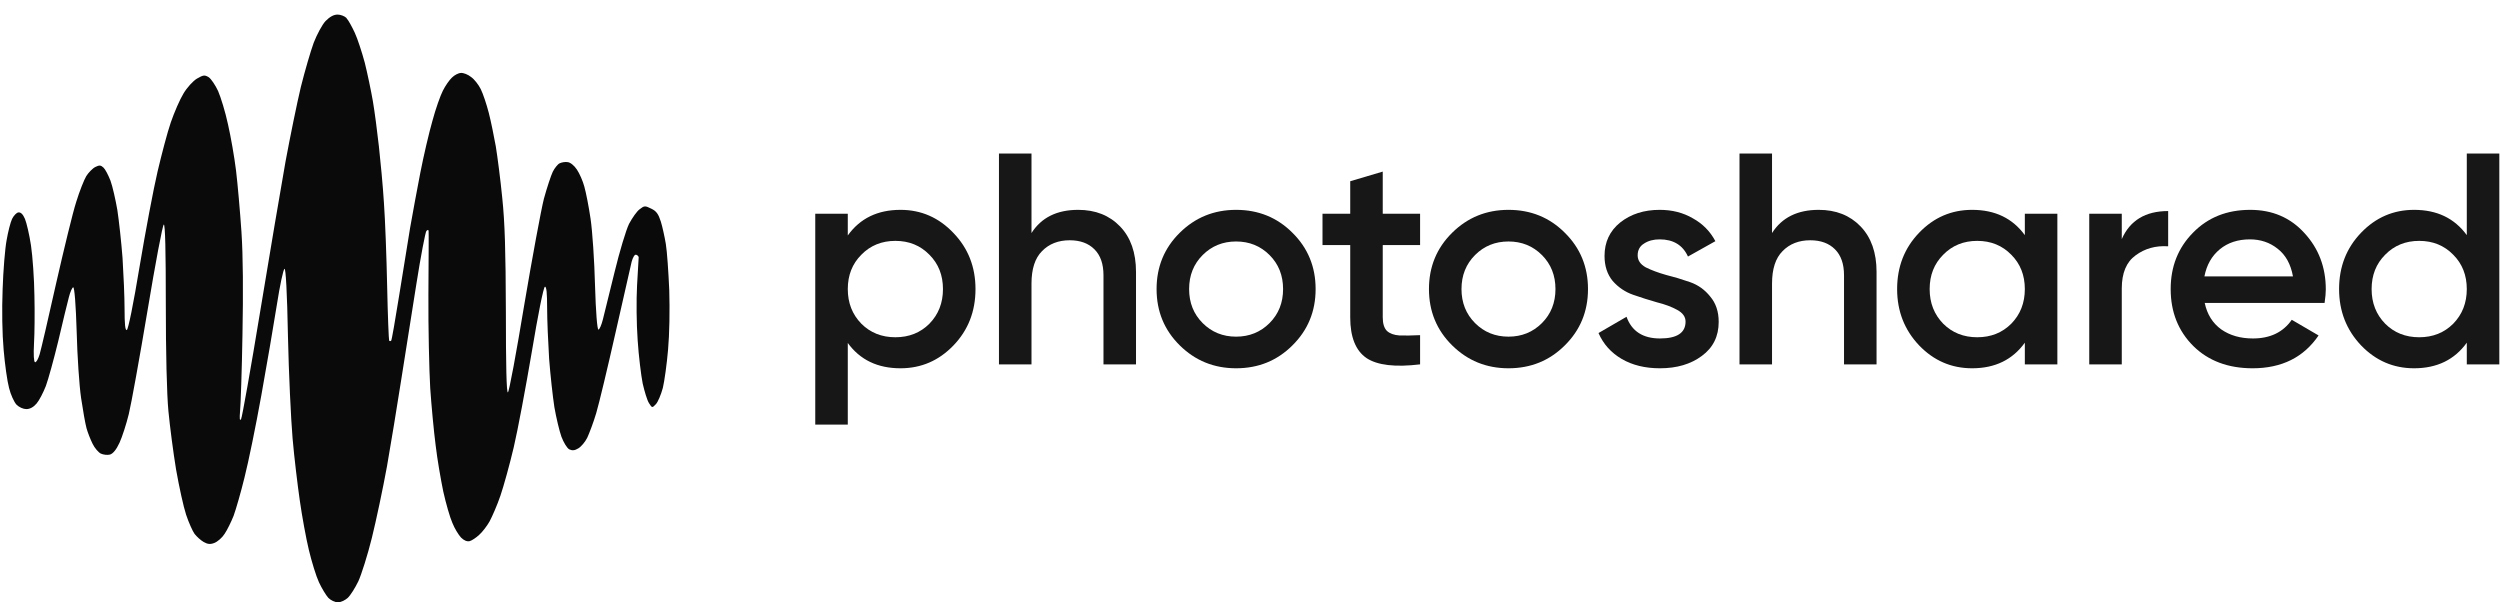 <svg xmlns="http://www.w3.org/2000/svg" width="166" height="40" viewBox="0 0 166 40" fill="none"><path d="M23.556 2.171C23.369 1.77 23.128 1.329 23.008 1.209V1.195C22.888 1.075 22.62 0.968 22.42 0.968C22.153 0.968 21.899 1.115 21.618 1.396C21.391 1.637 21.044 2.291 20.83 2.839C20.63 3.387 20.242 4.711 19.975 5.78C19.721 6.849 19.267 9.068 18.959 10.725C18.666 12.382 17.904 16.86 17.276 20.682C16.648 24.505 16.073 27.726 16.007 27.833C15.913 27.966 15.9 27.806 15.94 27.298C15.98 26.897 16.06 24.612 16.1 22.219C16.154 19.399 16.14 17.007 16.033 15.403C15.94 14.04 15.78 12.209 15.673 11.326C15.566 10.444 15.325 9.068 15.138 8.252C14.964 7.437 14.657 6.448 14.483 6.047C14.296 5.646 14.016 5.232 13.855 5.125C13.588 4.965 13.495 4.978 13.081 5.218C12.827 5.365 12.412 5.82 12.185 6.207C11.945 6.595 11.571 7.464 11.344 8.119C11.117 8.774 10.729 10.257 10.462 11.393C10.195 12.529 9.66 15.363 9.273 17.675C8.858 20.188 8.511 21.898 8.418 21.912C8.311 21.939 8.271 21.524 8.271 20.508C8.271 19.72 8.204 18.21 8.137 17.14C8.057 16.071 7.896 14.628 7.79 13.933C7.669 13.238 7.469 12.356 7.335 11.995C7.188 11.62 6.988 11.233 6.868 11.126C6.694 10.966 6.6 10.952 6.333 11.086C6.146 11.179 5.879 11.46 5.732 11.687C5.585 11.928 5.278 12.703 5.064 13.398C4.837 14.093 4.249 16.526 3.728 18.811C3.22 21.096 2.726 23.208 2.632 23.529C2.539 23.836 2.405 24.077 2.325 24.05C2.245 24.023 2.218 23.542 2.258 22.807C2.298 22.152 2.312 20.709 2.285 19.613C2.271 18.517 2.165 17.02 2.058 16.298C1.951 15.59 1.764 14.788 1.657 14.534C1.523 14.222 1.376 14.08 1.216 14.106C1.096 14.12 0.909 14.32 0.802 14.534C0.695 14.761 0.534 15.389 0.441 15.938C0.334 16.485 0.214 17.969 0.174 19.212C0.12 20.589 0.147 22.166 0.241 23.222C0.321 24.171 0.481 25.32 0.601 25.761C0.708 26.202 0.935 26.697 1.096 26.87C1.269 27.044 1.55 27.164 1.75 27.164C1.991 27.164 2.231 27.031 2.432 26.79C2.605 26.59 2.873 26.068 3.046 25.627C3.207 25.186 3.581 23.836 3.875 22.62C4.155 21.404 4.476 20.108 4.57 19.747C4.663 19.372 4.797 19.078 4.863 19.078C4.944 19.078 5.037 20.228 5.091 22.019C5.131 23.636 5.264 25.614 5.385 26.429C5.505 27.245 5.665 28.14 5.745 28.434C5.825 28.728 6.013 29.196 6.146 29.463C6.28 29.744 6.534 30.038 6.694 30.118C6.868 30.198 7.135 30.225 7.295 30.185C7.496 30.131 7.723 29.864 7.937 29.396C8.11 29.022 8.391 28.153 8.551 27.498C8.711 26.844 9.273 23.743 9.794 20.629C10.315 17.501 10.796 14.935 10.876 14.908C10.97 14.882 11.01 16.699 11.01 20.174C11.01 23.435 11.076 26.189 11.183 27.298C11.277 28.287 11.504 30.038 11.691 31.174C11.891 32.31 12.185 33.66 12.359 34.181C12.533 34.702 12.787 35.264 12.92 35.451C13.067 35.638 13.334 35.879 13.521 35.986C13.775 36.133 13.962 36.159 14.23 36.052C14.443 35.972 14.751 35.705 14.911 35.451C15.085 35.197 15.352 34.649 15.512 34.248C15.659 33.847 15.993 32.698 16.234 31.709C16.488 30.72 16.995 28.247 17.356 26.229C17.717 24.211 18.184 21.511 18.385 20.228C18.585 18.945 18.812 17.875 18.893 17.849C18.973 17.822 19.066 19.413 19.12 22.313C19.173 24.799 19.32 27.846 19.427 29.102C19.534 30.359 19.761 32.217 19.908 33.246C20.055 34.275 20.322 35.745 20.509 36.52C20.696 37.295 20.99 38.258 21.177 38.659C21.364 39.06 21.645 39.527 21.805 39.701C21.966 39.861 22.246 39.995 22.433 39.995C22.62 39.995 22.914 39.861 23.088 39.701C23.275 39.527 23.582 39.033 23.796 38.592C23.997 38.151 24.411 36.854 24.691 35.718C24.972 34.582 25.426 32.444 25.694 30.974C25.947 29.503 26.375 26.951 26.629 25.293C26.896 23.636 27.35 20.749 27.644 18.878C27.938 17.007 28.245 15.416 28.312 15.336C28.401 15.247 28.45 15.247 28.459 15.336C28.473 15.416 28.459 17.301 28.446 19.546C28.433 21.791 28.499 24.585 28.566 25.761C28.646 26.937 28.807 28.648 28.927 29.57C29.034 30.492 29.274 31.869 29.435 32.644C29.608 33.419 29.875 34.355 30.036 34.716C30.183 35.09 30.45 35.518 30.61 35.691C30.811 35.892 31.011 35.972 31.185 35.932C31.332 35.892 31.612 35.705 31.813 35.518C32.027 35.331 32.334 34.93 32.508 34.622C32.681 34.301 33.015 33.54 33.229 32.911C33.443 32.283 33.844 30.84 34.111 29.704C34.378 28.568 34.913 25.708 35.313 23.355C35.728 20.869 36.088 19.065 36.182 19.038C36.289 19.025 36.329 19.466 36.329 20.442C36.329 21.244 36.396 22.754 36.462 23.823C36.543 24.892 36.703 26.336 36.81 27.031C36.93 27.726 37.144 28.621 37.278 28.995C37.425 29.383 37.652 29.757 37.799 29.837C37.999 29.931 38.159 29.918 38.4 29.771C38.587 29.664 38.854 29.343 38.988 29.076C39.121 28.795 39.402 28.06 39.589 27.432C39.776 26.803 40.351 24.398 40.872 22.085C41.393 19.773 41.874 17.648 41.941 17.381C42.021 17.087 42.141 16.886 42.234 16.913C42.328 16.94 42.408 17.02 42.408 17.087C42.408 17.154 42.355 17.982 42.301 18.945C42.248 19.934 42.261 21.497 42.341 22.593C42.408 23.636 42.569 24.932 42.675 25.467C42.796 25.988 42.969 26.576 43.09 26.763C43.303 27.098 43.303 27.098 43.557 26.83C43.691 26.683 43.891 26.202 44.012 25.761C44.118 25.32 44.279 24.171 44.359 23.222C44.453 22.192 44.479 20.575 44.439 19.279C44.386 18.063 44.292 16.686 44.212 16.205C44.132 15.724 43.985 15.055 43.878 14.708C43.718 14.213 43.584 14.013 43.237 13.852C42.836 13.652 42.782 13.652 42.475 13.893C42.288 14.026 41.981 14.467 41.767 14.868C41.566 15.283 41.139 16.699 40.805 18.076C40.471 19.439 40.123 20.856 40.03 21.217C39.936 21.591 39.803 21.885 39.736 21.885C39.656 21.885 39.562 20.736 39.509 18.945C39.469 17.328 39.335 15.349 39.215 14.534C39.095 13.719 38.908 12.77 38.801 12.396C38.707 12.035 38.48 11.514 38.306 11.26C38.133 10.992 37.865 10.778 37.692 10.765C37.531 10.738 37.291 10.778 37.157 10.845C37.037 10.899 36.823 11.166 36.703 11.407C36.583 11.661 36.316 12.463 36.115 13.198C35.928 13.933 35.34 17.114 34.806 20.268C34.285 23.422 33.804 26.028 33.724 26.055C33.63 26.082 33.59 24.237 33.59 20.722C33.577 16.633 33.523 14.801 33.349 13.131C33.229 11.915 33.029 10.377 32.922 9.723C32.802 9.068 32.601 8.052 32.454 7.491C32.307 6.916 32.067 6.207 31.92 5.913C31.773 5.619 31.492 5.259 31.278 5.112C31.078 4.951 30.784 4.831 30.61 4.844C30.45 4.844 30.183 4.978 30.009 5.152C29.835 5.312 29.568 5.7 29.408 6.02C29.247 6.328 28.927 7.223 28.713 8.025C28.486 8.814 28.125 10.364 27.911 11.46C27.698 12.569 27.39 14.213 27.23 15.136C27.083 16.058 26.749 18.103 26.495 19.68C26.241 21.257 26.014 22.58 25.974 22.62C25.934 22.66 25.881 22.66 25.84 22.62C25.814 22.58 25.747 20.963 25.707 19.012C25.667 17.06 25.573 14.574 25.493 13.465C25.426 12.369 25.266 10.685 25.159 9.723C25.052 8.76 24.878 7.41 24.758 6.715C24.638 6.02 24.397 4.871 24.224 4.176C24.037 3.481 23.743 2.572 23.556 2.171Z" fill="#0A0A0A"></path><path d="M163.795 10.194H165.955V24.194H163.795V22.754C162.982 23.887 161.815 24.454 160.295 24.454C158.922 24.454 157.749 23.947 156.775 22.934C155.802 21.907 155.315 20.66 155.315 19.194C155.315 17.714 155.802 16.467 156.775 15.454C157.749 14.44 158.922 13.934 160.295 13.934C161.815 13.934 162.982 14.494 163.795 15.614V10.194ZM158.375 21.494C158.975 22.094 159.729 22.394 160.635 22.394C161.542 22.394 162.295 22.094 162.895 21.494C163.495 20.88 163.795 20.114 163.795 19.194C163.795 18.274 163.495 17.514 162.895 16.914C162.295 16.3 161.542 15.994 160.635 15.994C159.729 15.994 158.975 16.3 158.375 16.914C157.775 17.514 157.475 18.274 157.475 19.194C157.475 20.114 157.775 20.88 158.375 21.494Z" fill="#171717"></path><path d="M146.393 20.114C146.553 20.874 146.92 21.46 147.493 21.874C148.067 22.274 148.767 22.474 149.593 22.474C150.74 22.474 151.6 22.06 152.173 21.234L153.953 22.274C152.967 23.727 151.507 24.454 149.573 24.454C147.947 24.454 146.633 23.96 145.633 22.974C144.633 21.974 144.133 20.714 144.133 19.194C144.133 17.7 144.627 16.454 145.613 15.454C146.6 14.44 147.867 13.934 149.413 13.934C150.88 13.934 152.08 14.447 153.013 15.474C153.96 16.5 154.433 17.747 154.433 19.214C154.433 19.44 154.407 19.74 154.353 20.114H146.393ZM146.373 18.354H152.253C152.107 17.54 151.767 16.927 151.233 16.514C150.713 16.1 150.1 15.894 149.393 15.894C148.593 15.894 147.927 16.114 147.393 16.554C146.86 16.994 146.52 17.594 146.373 18.354Z" fill="#171717"></path><path d="M140.886 15.874C141.433 14.634 142.46 14.014 143.966 14.014V16.354C143.14 16.3 142.42 16.5 141.806 16.954C141.193 17.394 140.886 18.127 140.886 19.154V24.194H138.726V14.194H140.886V15.874Z" fill="#171717"></path><path d="M134.449 14.194H136.609V24.194H134.449V22.754C133.635 23.887 132.469 24.454 130.949 24.454C129.575 24.454 128.402 23.947 127.429 22.934C126.455 21.907 125.969 20.66 125.969 19.194C125.969 17.714 126.455 16.467 127.429 15.454C128.402 14.44 129.575 13.934 130.949 13.934C132.469 13.934 133.635 14.494 134.449 15.614V14.194ZM129.029 21.494C129.629 22.094 130.382 22.394 131.289 22.394C132.195 22.394 132.949 22.094 133.549 21.494C134.149 20.88 134.449 20.114 134.449 19.194C134.449 18.274 134.149 17.514 133.549 16.914C132.949 16.3 132.195 15.994 131.289 15.994C130.382 15.994 129.629 16.3 129.029 16.914C128.429 17.514 128.129 18.274 128.129 19.194C128.129 20.114 128.429 20.88 129.029 21.494Z" fill="#171717"></path><path d="M120.763 13.934C121.91 13.934 122.836 14.3 123.543 15.034C124.249 15.767 124.603 16.774 124.603 18.054V24.194H122.443V18.274C122.443 17.527 122.243 16.954 121.843 16.554C121.443 16.154 120.896 15.954 120.203 15.954C119.443 15.954 118.83 16.194 118.363 16.674C117.896 17.14 117.663 17.86 117.663 18.834V24.194H115.503V10.194H117.663V15.474C118.316 14.447 119.35 13.934 120.763 13.934Z" fill="#171717"></path><path d="M108.741 16.954C108.741 17.287 108.921 17.554 109.281 17.754C109.655 17.94 110.101 18.107 110.621 18.254C111.155 18.387 111.688 18.547 112.221 18.734C112.755 18.92 113.201 19.24 113.561 19.694C113.935 20.134 114.121 20.694 114.121 21.374C114.121 22.334 113.748 23.087 113.001 23.634C112.268 24.18 111.341 24.454 110.221 24.454C109.235 24.454 108.388 24.247 107.681 23.834C106.975 23.42 106.461 22.847 106.141 22.114L108.001 21.034C108.348 21.994 109.088 22.474 110.221 22.474C111.355 22.474 111.921 22.1 111.921 21.354C111.921 21.034 111.735 20.774 111.361 20.574C111.001 20.374 110.555 20.207 110.021 20.074C109.501 19.927 108.975 19.76 108.441 19.574C107.908 19.387 107.455 19.08 107.081 18.654C106.721 18.214 106.541 17.66 106.541 16.994C106.541 16.074 106.888 15.334 107.581 14.774C108.288 14.214 109.161 13.934 110.201 13.934C111.028 13.934 111.761 14.12 112.401 14.494C113.055 14.854 113.555 15.36 113.901 16.014L112.081 17.034C111.735 16.274 111.108 15.894 110.201 15.894C109.788 15.894 109.441 15.987 109.161 16.174C108.881 16.347 108.741 16.607 108.741 16.954Z" fill="#171717"></path><path d="M100.163 24.454C98.697 24.454 97.45 23.947 96.424 22.934C95.397 21.92 94.883 20.674 94.883 19.194C94.883 17.714 95.397 16.467 96.424 15.454C97.45 14.44 98.697 13.934 100.163 13.934C101.643 13.934 102.89 14.44 103.903 15.454C104.93 16.467 105.443 17.714 105.443 19.194C105.443 20.674 104.93 21.92 103.903 22.934C102.89 23.947 101.643 24.454 100.163 24.454ZM97.944 21.454C98.543 22.054 99.284 22.354 100.163 22.354C101.043 22.354 101.783 22.054 102.383 21.454C102.983 20.854 103.283 20.1 103.283 19.194C103.283 18.287 102.983 17.534 102.383 16.934C101.783 16.334 101.043 16.034 100.163 16.034C99.284 16.034 98.543 16.334 97.944 16.934C97.344 17.534 97.043 18.287 97.043 19.194C97.043 20.1 97.344 20.854 97.944 21.454Z" fill="#171717"></path><path d="M94.294 16.274H91.814V21.074C91.814 21.487 91.908 21.787 92.094 21.974C92.281 22.147 92.555 22.247 92.915 22.274C93.288 22.287 93.748 22.28 94.294 22.254V24.194C92.641 24.394 91.454 24.254 90.734 23.774C90.014 23.28 89.655 22.38 89.655 21.074V16.274H87.814V14.194H89.655V12.034L91.814 11.394V14.194H94.294V16.274Z" fill="#171717"></path><path d="M82.077 24.454C80.61 24.454 79.363 23.947 78.337 22.934C77.31 21.92 76.797 20.674 76.797 19.194C76.797 17.714 77.31 16.467 78.337 15.454C79.363 14.44 80.61 13.934 82.077 13.934C83.557 13.934 84.803 14.44 85.817 15.454C86.843 16.467 87.357 17.714 87.357 19.194C87.357 20.674 86.843 21.92 85.817 22.934C84.803 23.947 83.557 24.454 82.077 24.454ZM79.857 21.454C80.457 22.054 81.197 22.354 82.077 22.354C82.957 22.354 83.697 22.054 84.297 21.454C84.897 20.854 85.197 20.1 85.197 19.194C85.197 18.287 84.897 17.534 84.297 16.934C83.697 16.334 82.957 16.034 82.077 16.034C81.197 16.034 80.457 16.334 79.857 16.934C79.257 17.534 78.957 18.287 78.957 19.194C78.957 20.1 79.257 20.854 79.857 21.454Z" fill="#171717"></path><path d="M71.591 13.934C72.738 13.934 73.664 14.3 74.371 15.034C75.078 15.767 75.431 16.774 75.431 18.054V24.194H73.271V18.274C73.271 17.527 73.071 16.954 72.671 16.554C72.271 16.154 71.724 15.954 71.031 15.954C70.271 15.954 69.658 16.194 69.191 16.674C68.724 17.14 68.491 17.86 68.491 18.834V24.194H66.331V10.194H68.491V15.474C69.144 14.447 70.178 13.934 71.591 13.934Z" fill="#171717"></path><path d="M59.793 13.934C61.167 13.934 62.34 14.447 63.313 15.474C64.287 16.487 64.773 17.727 64.773 19.194C64.773 20.674 64.287 21.92 63.313 22.934C62.34 23.947 61.167 24.454 59.793 24.454C58.273 24.454 57.107 23.894 56.293 22.774V28.194H54.133V14.194H56.293V15.634C57.107 14.5 58.273 13.934 59.793 13.934ZM57.193 21.494C57.793 22.094 58.547 22.394 59.453 22.394C60.36 22.394 61.113 22.094 61.713 21.494C62.313 20.88 62.613 20.114 62.613 19.194C62.613 18.274 62.313 17.514 61.713 16.914C61.113 16.3 60.36 15.994 59.453 15.994C58.547 15.994 57.793 16.3 57.193 16.914C56.593 17.514 56.293 18.274 56.293 19.194C56.293 20.114 56.593 20.88 57.193 21.494Z" fill="#171717"></path></svg>